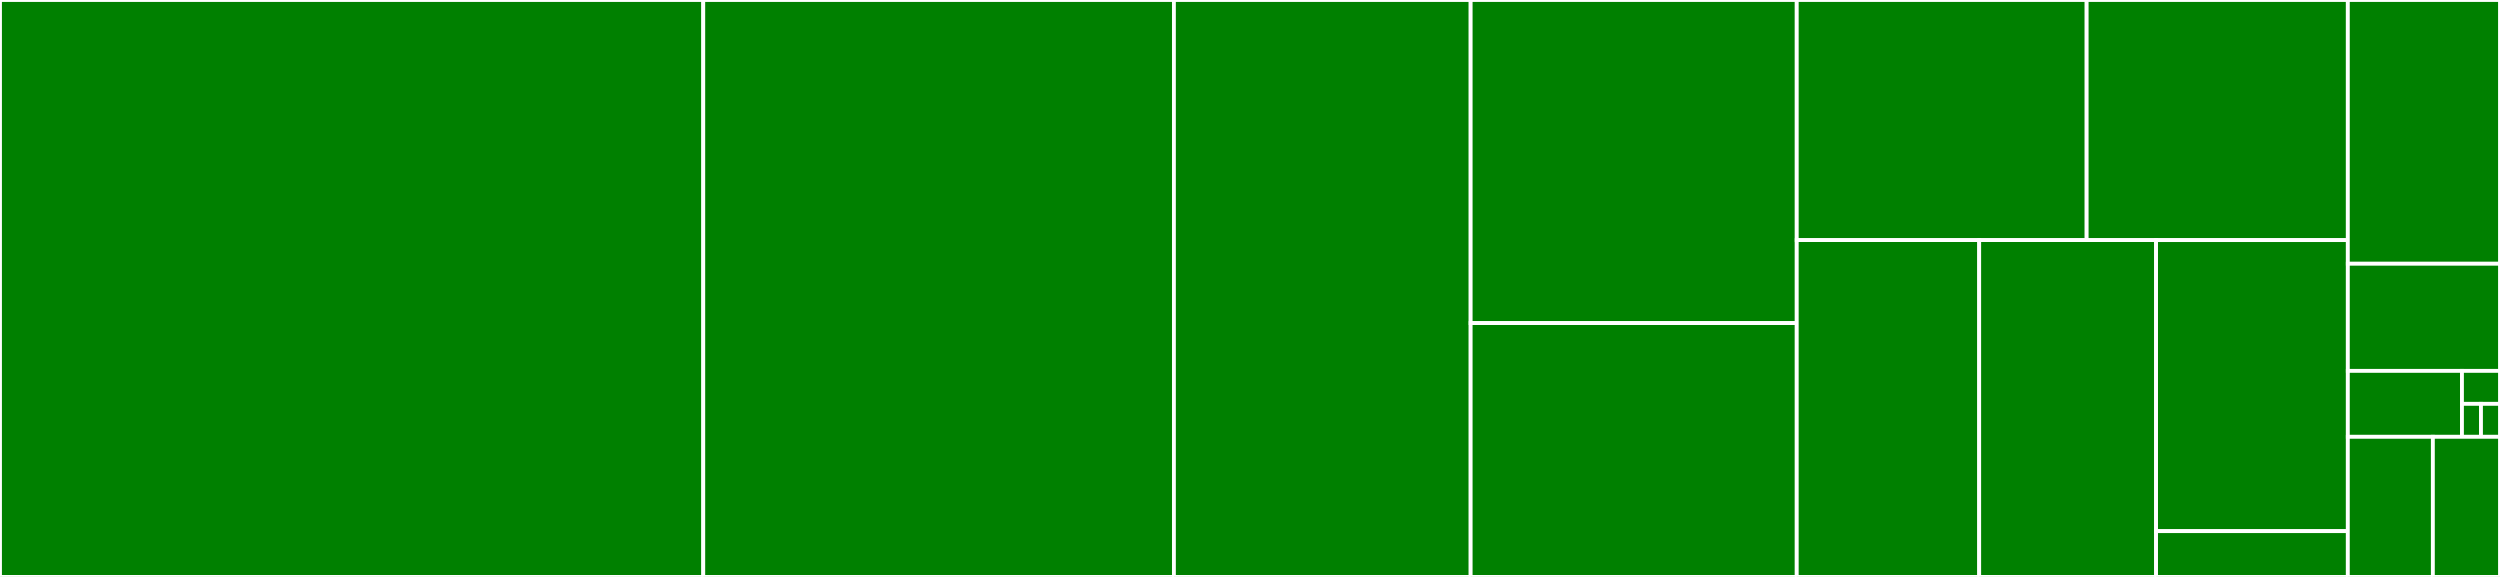 <svg baseProfile="full" width="650" height="150" viewBox="0 0 650 150" version="1.1"
xmlns="http://www.w3.org/2000/svg" xmlns:ev="http://www.w3.org/2001/xml-events"
xmlns:xlink="http://www.w3.org/1999/xlink">

<rect x="0" y="0" width="650" height="150" fill="#333333" stroke="none"/>

<style>rect.s{mask:url(#mask);}</style>
<defs>
  <pattern id="white" width="4" height="4" patternUnits="userSpaceOnUse" patternTransform="rotate(45)">
    <rect width="2" height="2" transform="translate(0,0)" fill="white"></rect>
  </pattern>
  <mask id="mask">
    <rect x="0" y="0" width="100%" height="100%" fill="url(#white)"></rect>
  </mask>
</defs>

<rect x="0" y="0" width="182.848" height="150.0" fill="green" stroke="white" stroke-width="1" class=" tooltipped" data-content="src/lib/radial_gen.cpp"><title>src/lib/radial_gen.cpp</title></rect>
<rect x="182.848" y="0" width="122.37" height="150.0" fill="green" stroke="white" stroke-width="1" class=" tooltipped" data-content="src/lib/ecpint.cpp"><title>src/lib/ecpint.cpp</title></rect>
<rect x="305.217" y="0" width="77.152" height="150.0" fill="green" stroke="white" stroke-width="1" class=" tooltipped" data-content="src/lib/api.cpp"><title>src/lib/api.cpp</title></rect>
<rect x="382.37" y="0" width="84.783" height="84.0" fill="green" stroke="white" stroke-width="1" class=" tooltipped" data-content="src/lib/radial_quad.cpp"><title>src/lib/radial_quad.cpp</title></rect>
<rect x="382.37" y="84.0" width="84.783" height="66.0" fill="green" stroke="white" stroke-width="1" class=" tooltipped" data-content="src/lib/angular.cpp"><title>src/lib/angular.cpp</title></rect>
<rect x="467.152" y="0" width="75.376" height="62.426" fill="green" stroke="white" stroke-width="1" class=" tooltipped" data-content="src/lib/mathutil.cpp"><title>src/lib/mathutil.cpp</title></rect>
<rect x="542.528" y="0" width="67.906" height="62.426" fill="green" stroke="white" stroke-width="1" class=" tooltipped" data-content="src/lib/gaussquad.cpp"><title>src/lib/gaussquad.cpp</title></rect>
<rect x="467.152" y="62.426" width="47.438" height="87.574" fill="green" stroke="white" stroke-width="1" class=" tooltipped" data-content="src/lib/bessel.cpp"><title>src/lib/bessel.cpp</title></rect>
<rect x="514.59" y="62.426" width="45.986" height="87.574" fill="green" stroke="white" stroke-width="1" class=" tooltipped" data-content="src/lib/qgen.cpp"><title>src/lib/qgen.cpp</title></rect>
<rect x="560.576" y="62.426" width="49.858" height="75.671" fill="green" stroke="white" stroke-width="1" class=" tooltipped" data-content="src/lib/ecp.cpp"><title>src/lib/ecp.cpp</title></rect>
<rect x="560.576" y="138.097" width="49.858" height="11.903" fill="green" stroke="white" stroke-width="1" class=" tooltipped" data-content="src/lib/gshell.cpp"><title>src/lib/gshell.cpp</title></rect>
<rect x="610.435" y="0" width="39.565" height="68.571" fill="green" stroke="white" stroke-width="1" class=" tooltipped" data-content="include/libecpint/multiarr.hpp"><title>include/libecpint/multiarr.hpp</title></rect>
<rect x="610.435" y="68.571" width="39.565" height="27.857" fill="green" stroke="white" stroke-width="1" class=" tooltipped" data-content="include/libecpint/gshell.hpp"><title>include/libecpint/gshell.hpp</title></rect>
<rect x="610.435" y="96.429" width="29.674" height="17.143" fill="green" stroke="white" stroke-width="1" class=" tooltipped" data-content="include/libecpint/api.hpp"><title>include/libecpint/api.hpp</title></rect>
<rect x="640.109" y="96.429" width="9.891" height="8.571" fill="green" stroke="white" stroke-width="1" class=" tooltipped" data-content="include/libecpint/ecp.hpp"><title>include/libecpint/ecp.hpp</title></rect>
<rect x="640.109" y="105" width="4.946" height="8.571" fill="green" stroke="white" stroke-width="1" class=" tooltipped" data-content="include/libecpint/ecpint.hpp"><title>include/libecpint/ecpint.hpp</title></rect>
<rect x="645.054" y="105" width="4.946" height="8.571" fill="green" stroke="white" stroke-width="1" class=" tooltipped" data-content="include/libecpint/gaussquad.hpp"><title>include/libecpint/gaussquad.hpp</title></rect>
<rect x="610.435" y="113.571" width="22.11" height="36.429" fill="green" stroke="white" stroke-width="1" class=" tooltipped" data-content="include/testutil.hpp"><title>include/testutil.hpp</title></rect>
<rect x="632.545" y="113.571" width="17.455" height="36.429" fill="green" stroke="white" stroke-width="1" class=" tooltipped" data-content="include/generate.hpp"><title>include/generate.hpp</title></rect>
</svg>